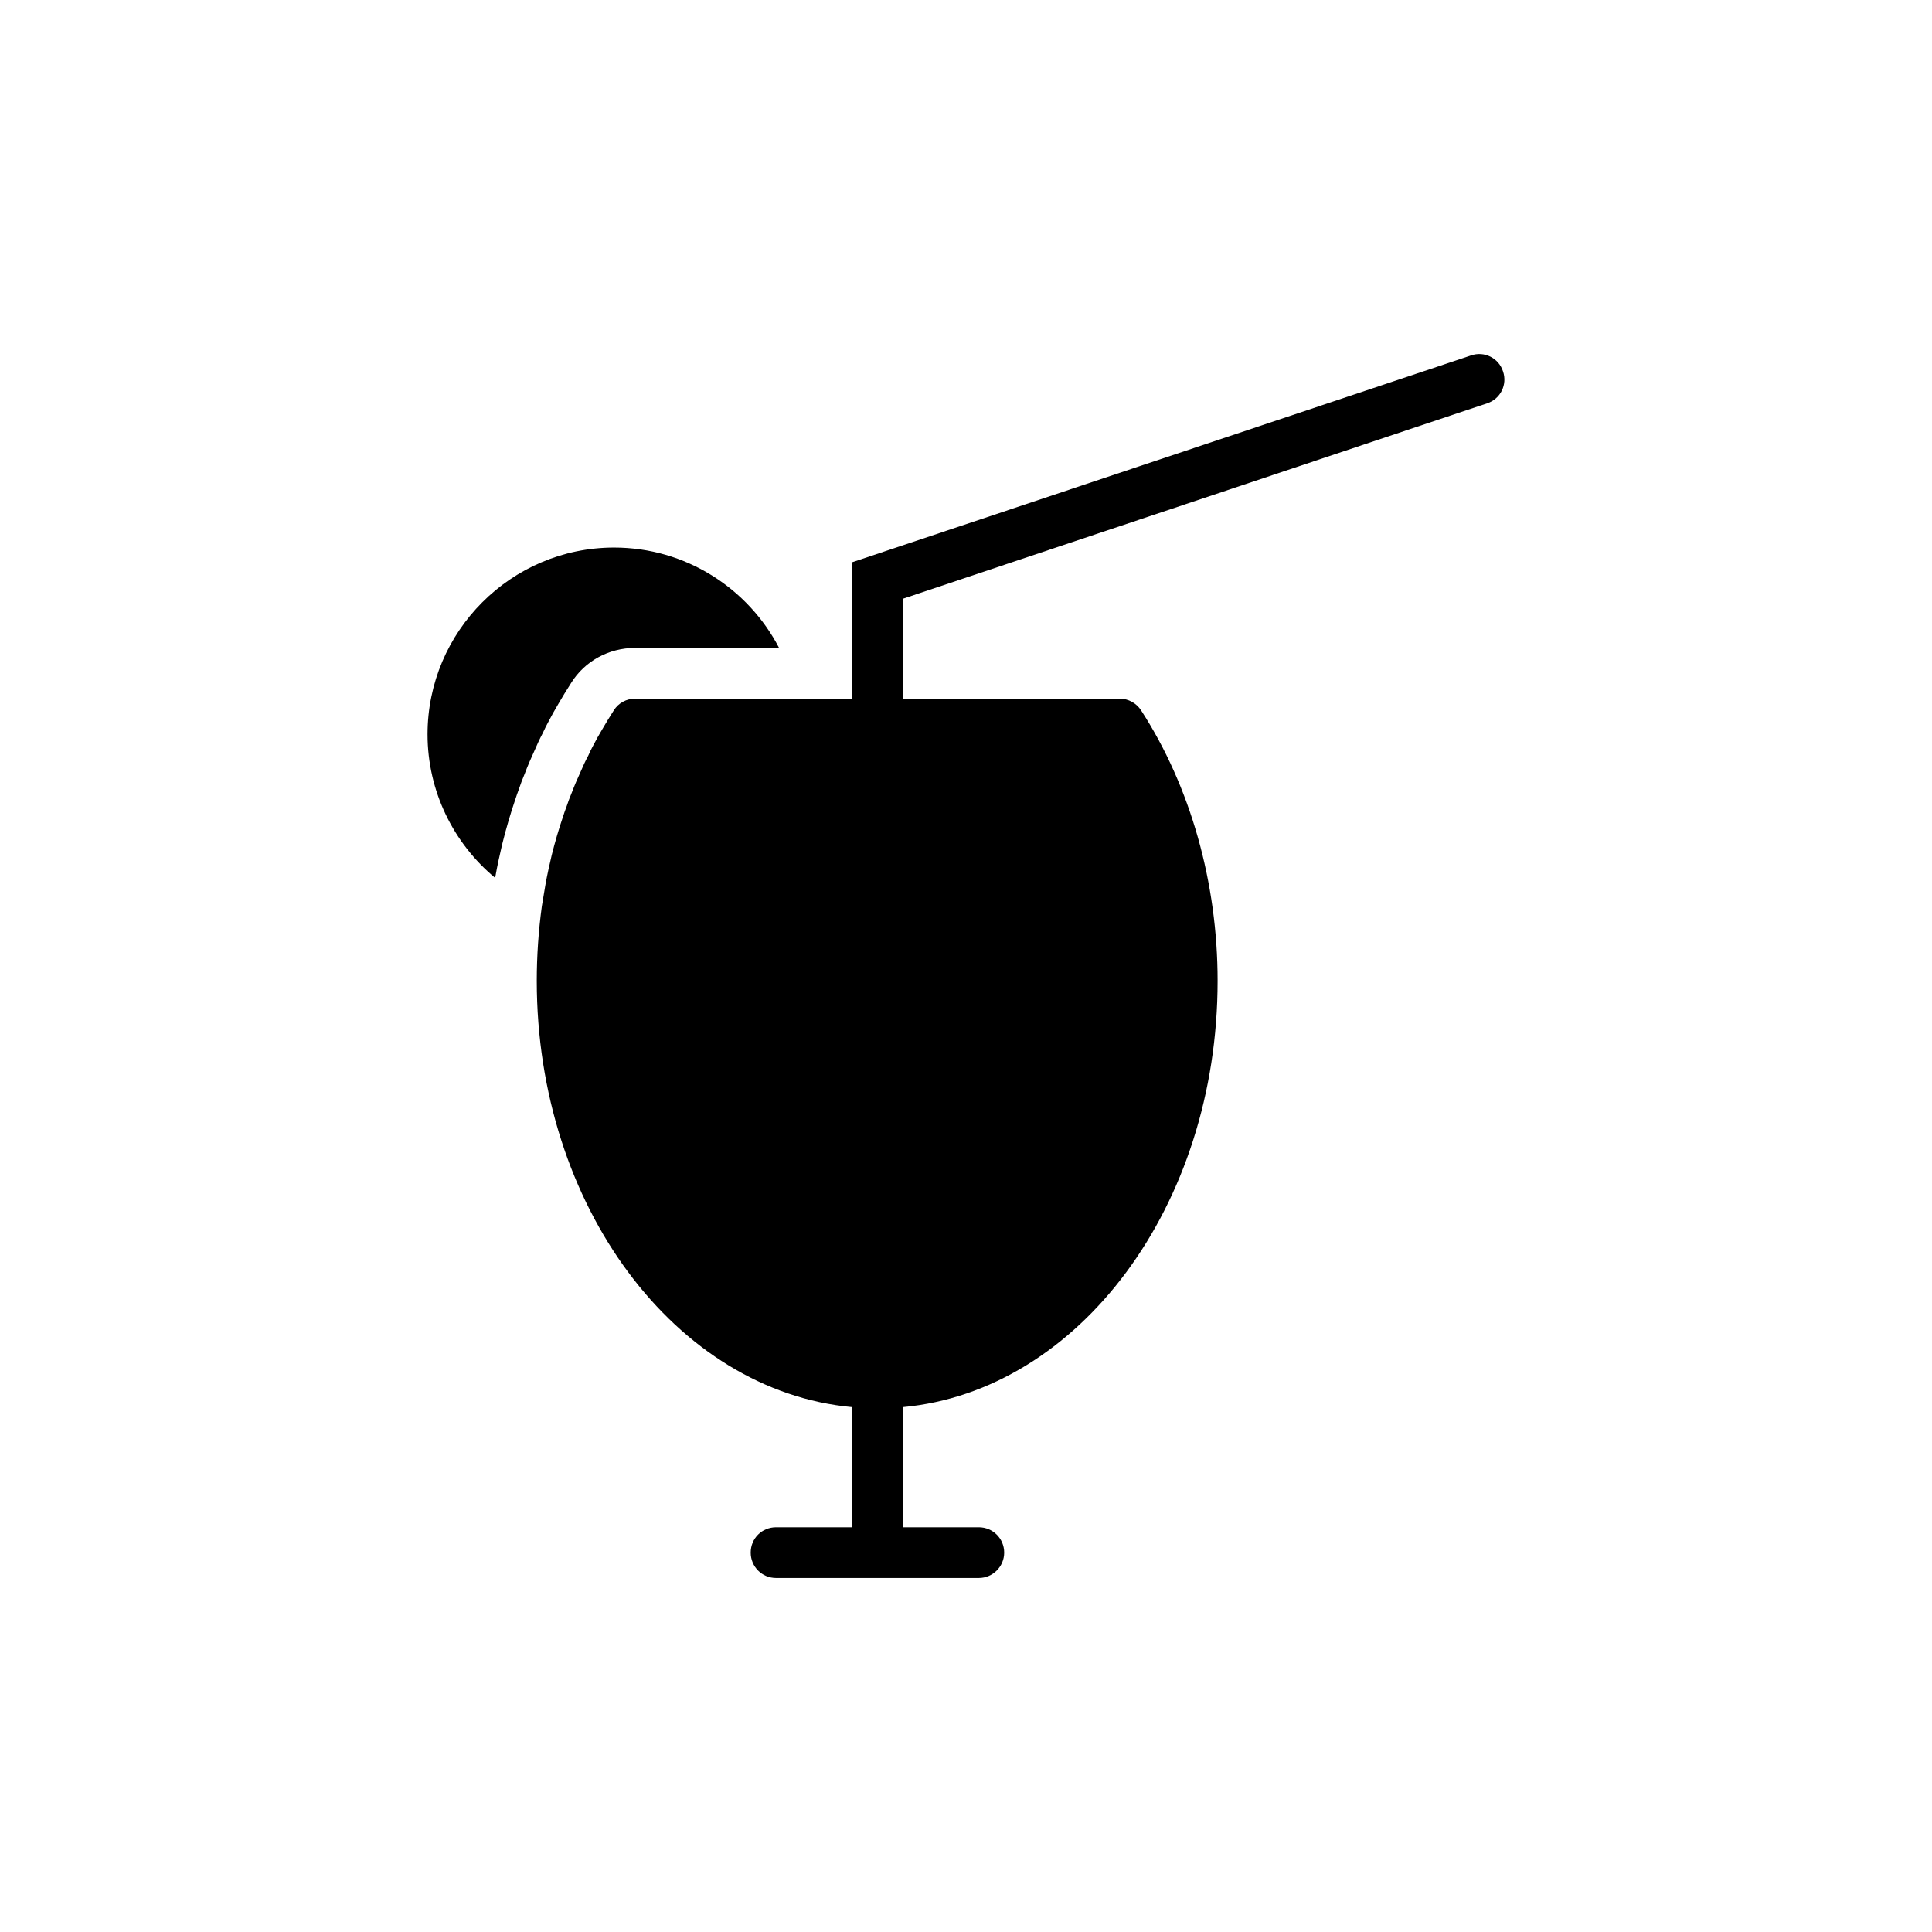 <?xml version="1.0" encoding="UTF-8"?>
<!-- Uploaded to: ICON Repo, www.iconrepo.com, Generator: ICON Repo Mixer Tools -->
<svg fill="#000000" width="800px" height="800px" version="1.1" viewBox="144 144 512 512" xmlns="http://www.w3.org/2000/svg">
 <g>
  <path d="m538.09 250.89-154.84 51.793v26.469h57.5c2.285 0 4.434 1.211 5.644 3.09 13.098 20.219 20.285 45.68 20.285 71.676 0 59.719-36.812 108.69-83.43 112.99v31.84h20.152c3.695 0 6.719 2.957 6.719 6.719 0 3.695-3.023 6.719-6.719 6.719h-53.738c-3.762 0-6.719-3.023-6.719-6.719 0-3.762 2.957-6.719 6.719-6.719h20.152v-31.84c-46.688-4.301-83.566-53.27-83.566-112.99 0-6.648 0.469-13.301 1.344-19.75 0.336-1.879 0.605-3.762 0.941-5.641 0.469-2.688 1.074-5.309 1.68-7.926 0.875-3.492 1.879-6.918 3.023-10.277 0.27-0.805 0.539-1.68 0.875-2.484 0.402-1.277 0.875-2.484 1.41-3.762 0.738-1.949 1.543-3.828 2.418-5.711 0.605-1.41 1.211-2.754 1.949-4.098 0.402-0.941 0.871-1.883 1.344-2.754 0.738-1.41 1.477-2.754 2.285-4.098 1.008-1.746 2.082-3.492 3.156-5.172 1.211-1.949 3.359-3.09 5.644-3.09h57.5l-0.008-36.148 164.04-54.816c3.492-1.211 7.32 0.672 8.465 4.231 1.211 3.496-0.668 7.328-4.231 8.469z"/>
  <path d="m289.42 335.11c0.766-1.469 1.629-3.039 2.578-4.617 1.004-1.738 2.18-3.66 3.367-5.512 3.57-5.746 9.945-9.277 16.953-9.277h38.148c-8.25-15.84-24.793-26.598-43.723-26.598-27.273 0-49.441 22.234-49.441 49.508 0 15.059 6.871 28.871 17.926 38.039l0.082-0.496c0.484-2.793 1.117-5.57 1.758-8.352 1.078-4.328 2.199-8.141 3.449-11.816 0.348-1.055 0.637-1.914 0.941-2.703 0.488-1.496 1.043-2.926 1.676-4.434 0.676-1.805 1.605-3.969 2.613-6.148 0.559-1.312 1.242-2.82 2.055-4.356 0.504-1.109 1.059-2.211 1.617-3.238z"/>
 </g>
</svg>